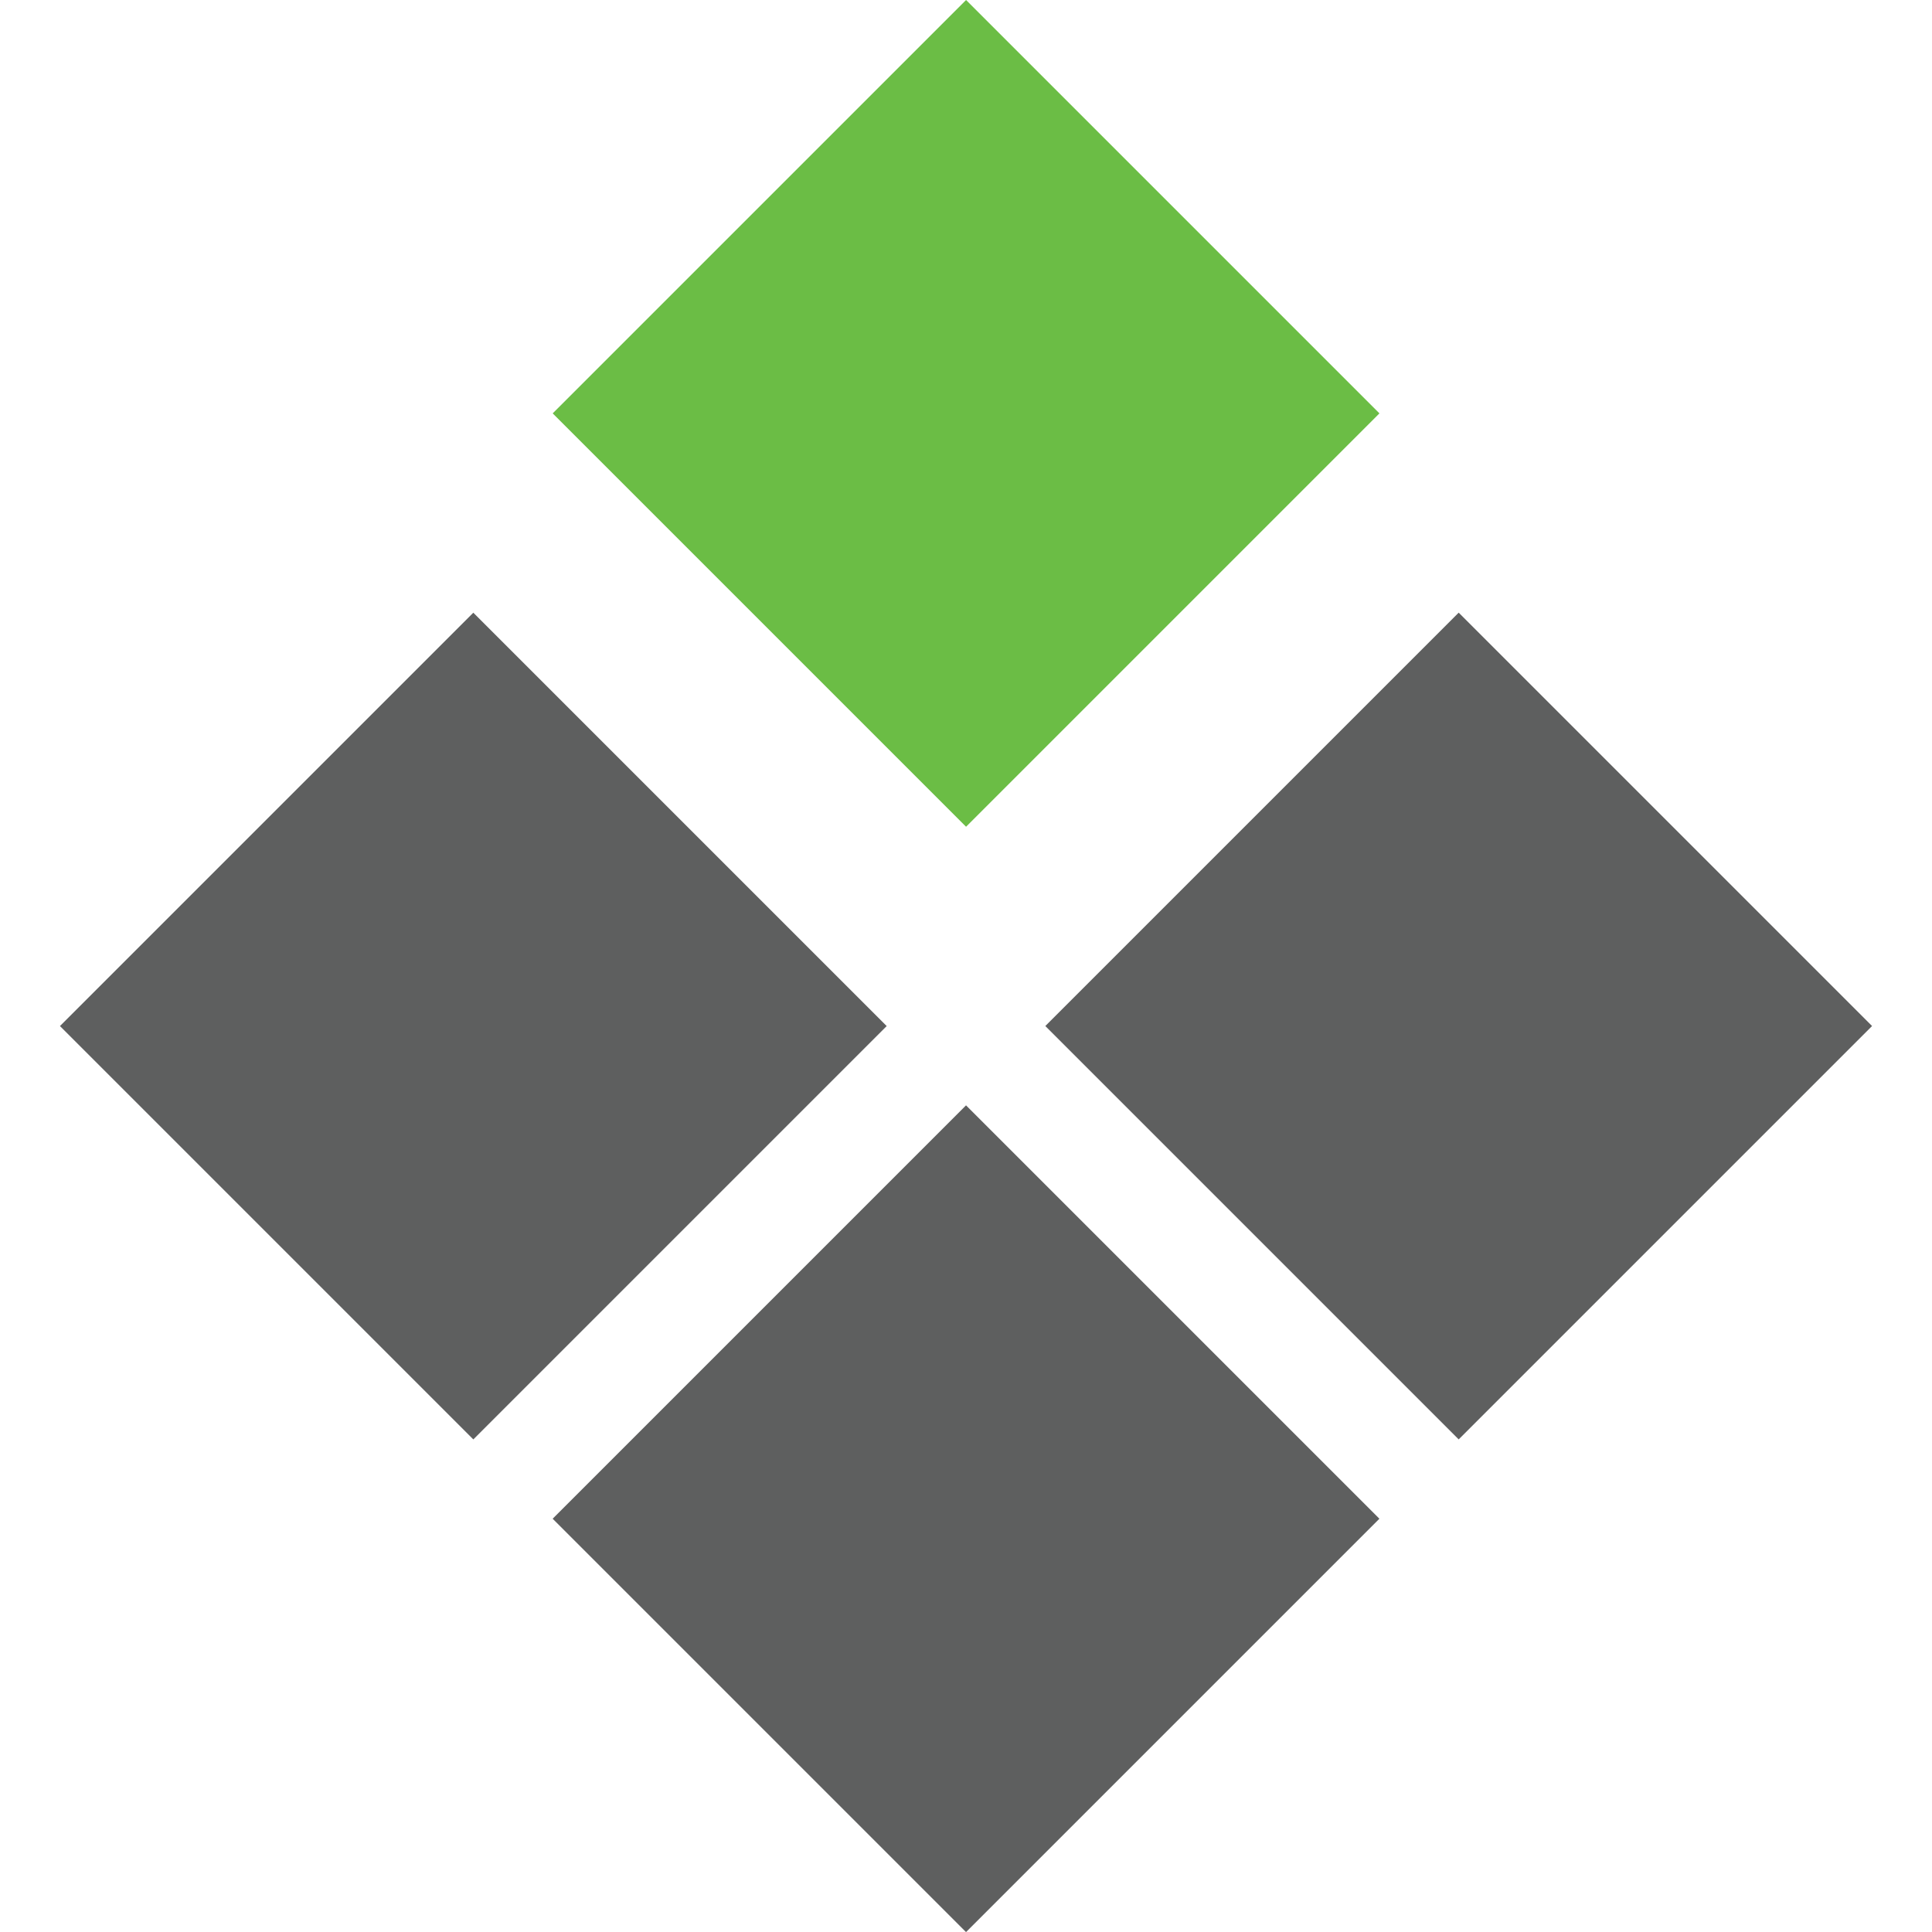 <?xml version="1.0" encoding="UTF-8"?>
<svg id="Layer_2" data-name="Layer 2" xmlns="http://www.w3.org/2000/svg" viewBox="0 0 229.06 229.06">
  <defs>
    <style>
      .cls-1 {
        fill: none;
      }

      .cls-2 {
        fill: #5e5f5f;
      }

      .cls-3 {
        fill: #6bbd45;
      }
    </style>
  </defs>
  <g id="Layer_1-2" data-name="Layer 1">
    <g>
      <g>
        <rect class="cls-3" x="79.88" y="14.35" width="69.31" height="69.31" transform="translate(68.2 -66.63) rotate(45)"/>
        <rect class="cls-2" x="138.29" y="86.99" width="69.31" height="69.31" transform="translate(136.67 -86.66) rotate(45)"/>
        <rect class="cls-2" x="21.47" y="86.99" width="69.31" height="69.31" transform="translate(181.82 167.98) rotate(135)"/>
        <rect class="cls-2" x="79.88" y="145.4" width="69.31" height="69.31" transform="translate(322.84 226.39) rotate(135)"/>
      </g>
      <rect class="cls-1" width="229.06" height="229.06"/>
    </g>
  </g>
</svg>